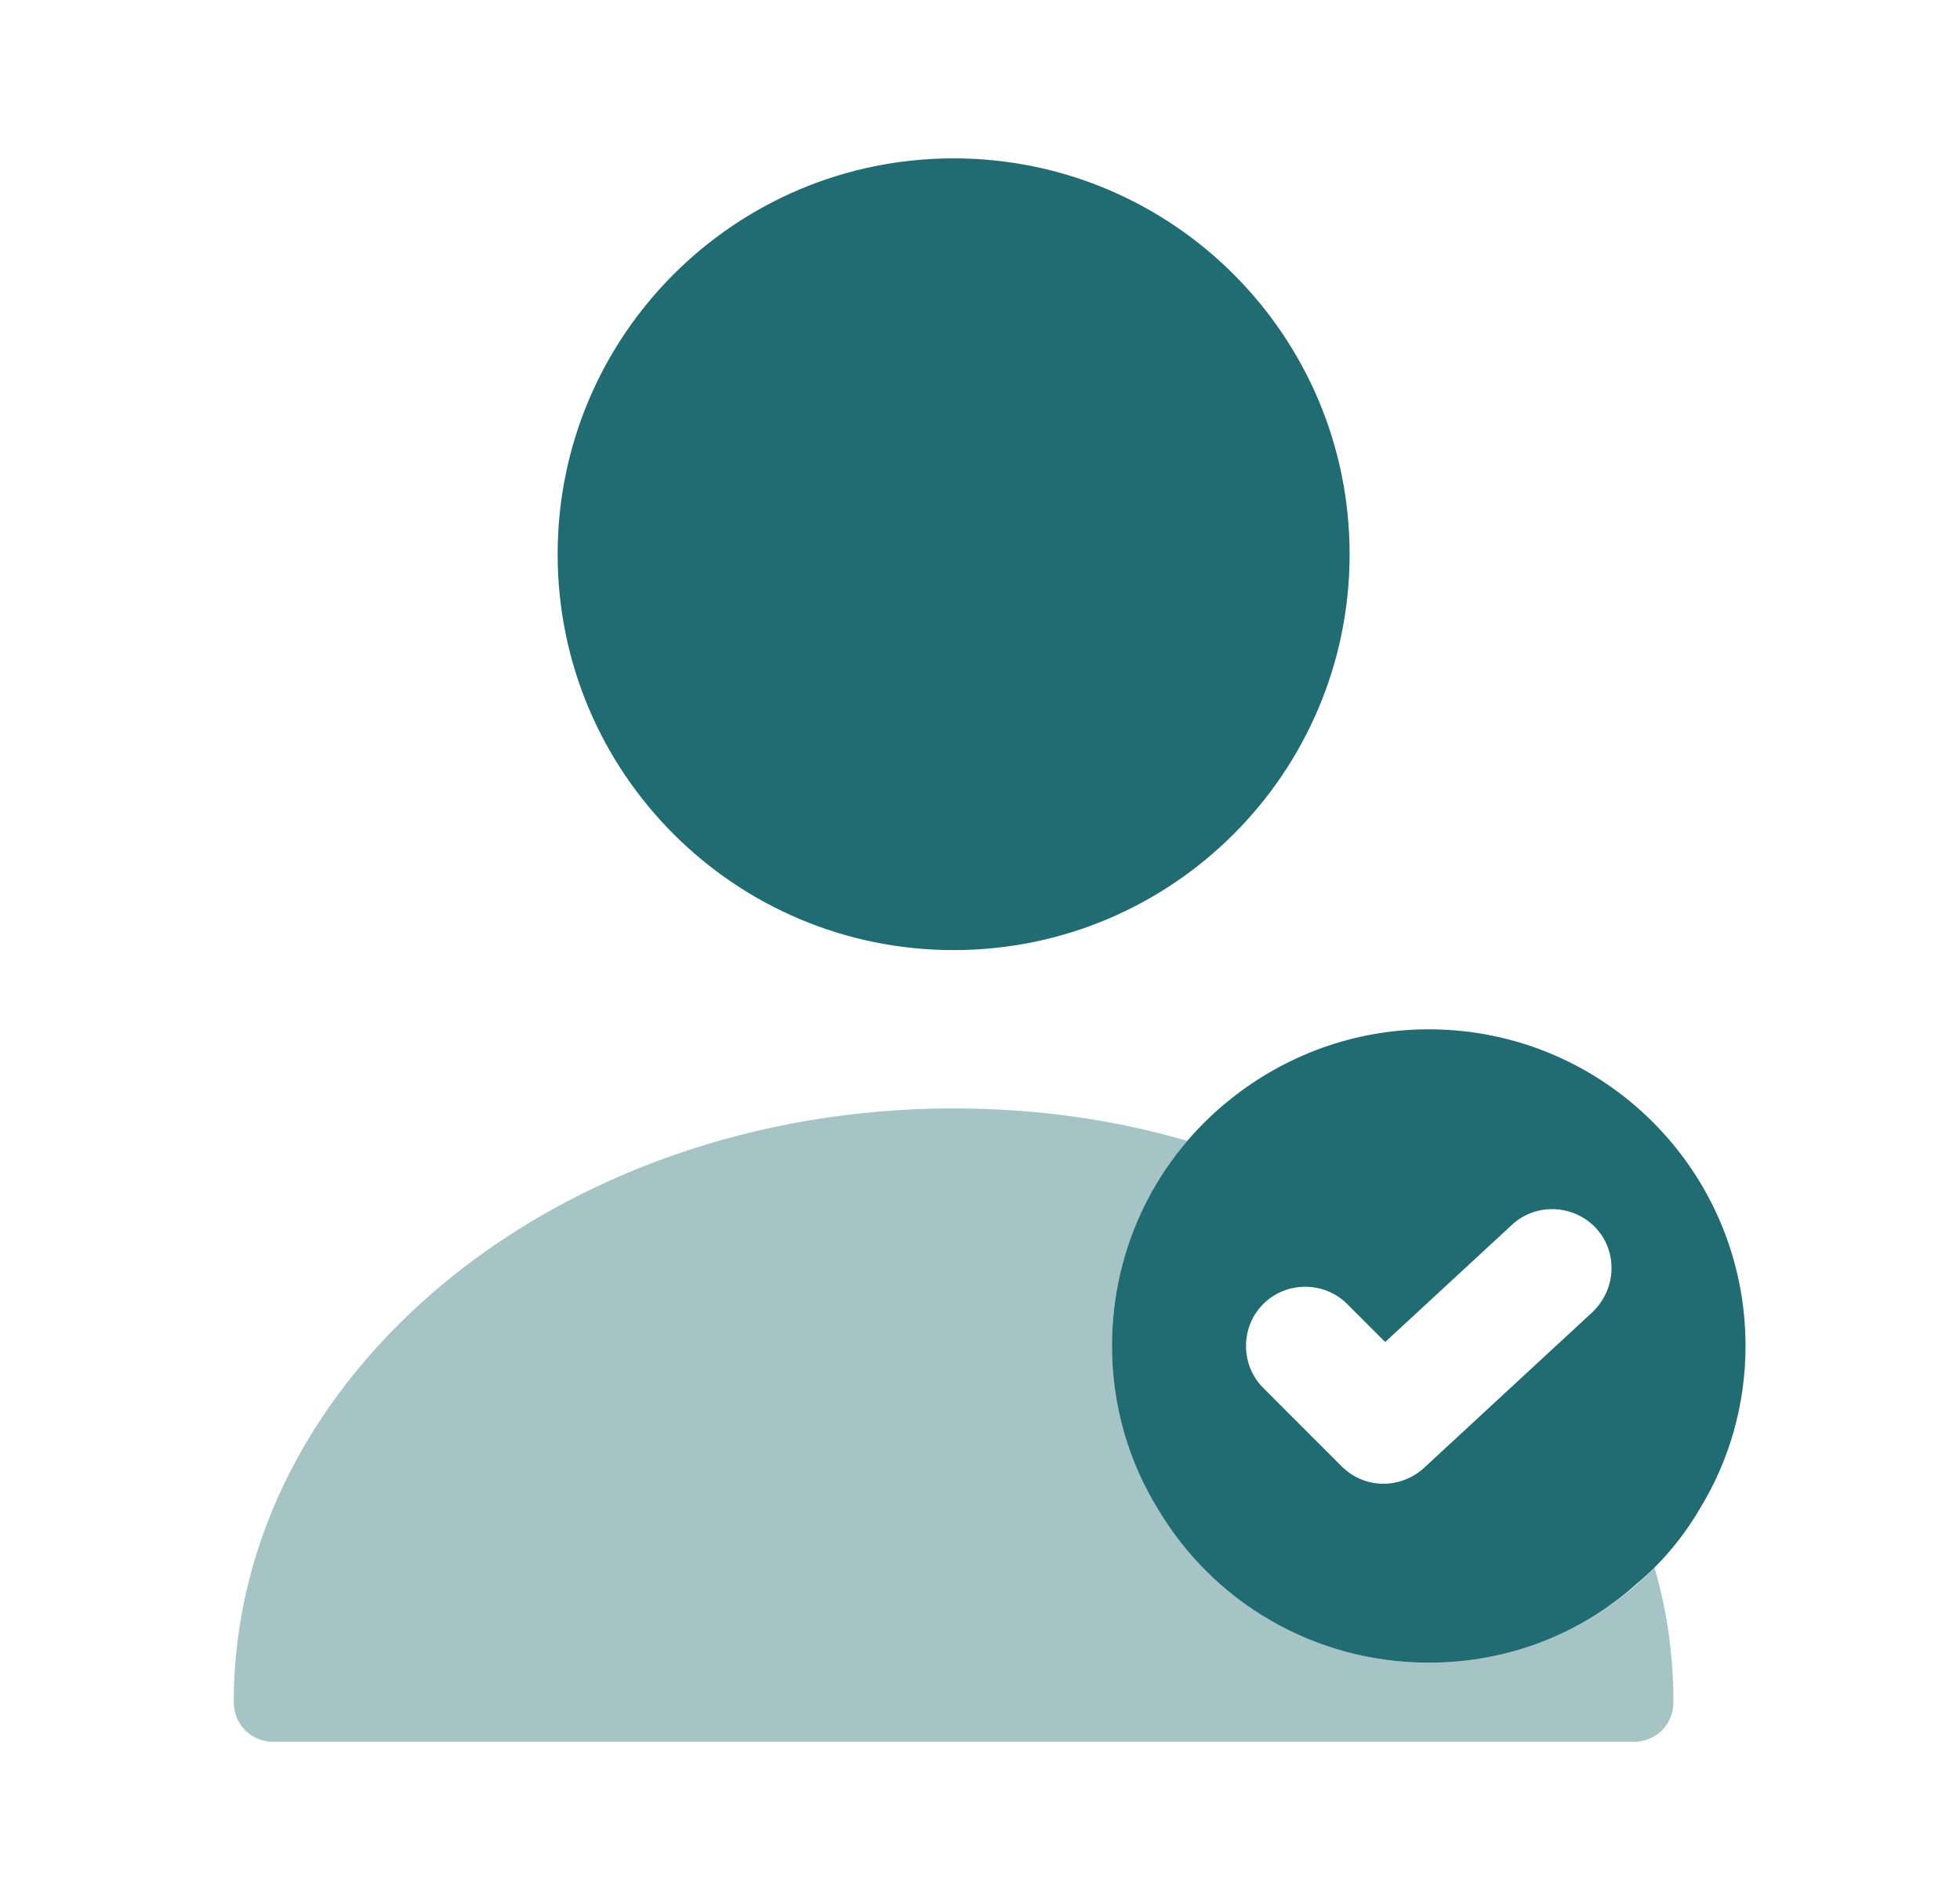 <svg width="33" height="32" viewBox="0 0 33 32" fill="none" xmlns="http://www.w3.org/2000/svg">
<path d="M24.055 17.334C22.802 17.334 21.642 17.773 20.722 18.507C19.495 19.48 18.722 20.987 18.722 22.667C18.722 23.667 19.002 24.613 19.495 25.413C20.416 26.96 22.109 28 24.055 28C25.402 28 26.629 27.507 27.562 26.667C27.976 26.32 28.335 25.893 28.616 25.413C29.109 24.613 29.389 23.667 29.389 22.667C29.389 19.72 27.002 17.334 24.055 17.334ZM26.816 22.093L23.976 24.72C23.789 24.893 23.535 24.987 23.296 24.987C23.042 24.987 22.789 24.893 22.589 24.694L21.269 23.373C20.882 22.987 20.882 22.347 21.269 21.96C21.655 21.573 22.296 21.573 22.682 21.96L23.322 22.6L25.456 20.627C25.855 20.253 26.495 20.28 26.869 20.68C27.242 21.08 27.215 21.707 26.816 22.093Z" fill="#216B72"/>
<path opacity="0.4" d="M28.175 28.666C28.175 29.04 27.882 29.333 27.509 29.333H4.602C4.229 29.333 3.936 29.04 3.936 28.666C3.936 23.146 9.376 18.666 16.055 18.666C17.429 18.666 18.762 18.853 19.989 19.213C19.202 20.146 18.722 21.36 18.722 22.666C18.722 23.666 19.002 24.613 19.495 25.413C19.762 25.866 20.109 26.28 20.509 26.627C21.442 27.48 22.682 28 24.055 28C25.549 28 26.896 27.387 27.856 26.4C28.069 27.12 28.175 27.88 28.175 28.666Z" fill="#216B72"/>
<path d="M16.056 16C19.738 16 22.723 13.015 22.723 9.333C22.723 5.651 19.738 2.667 16.056 2.667C12.374 2.667 9.389 5.651 9.389 9.333C9.389 13.015 12.374 16 16.056 16Z" fill="#216B72"/>
</svg>
